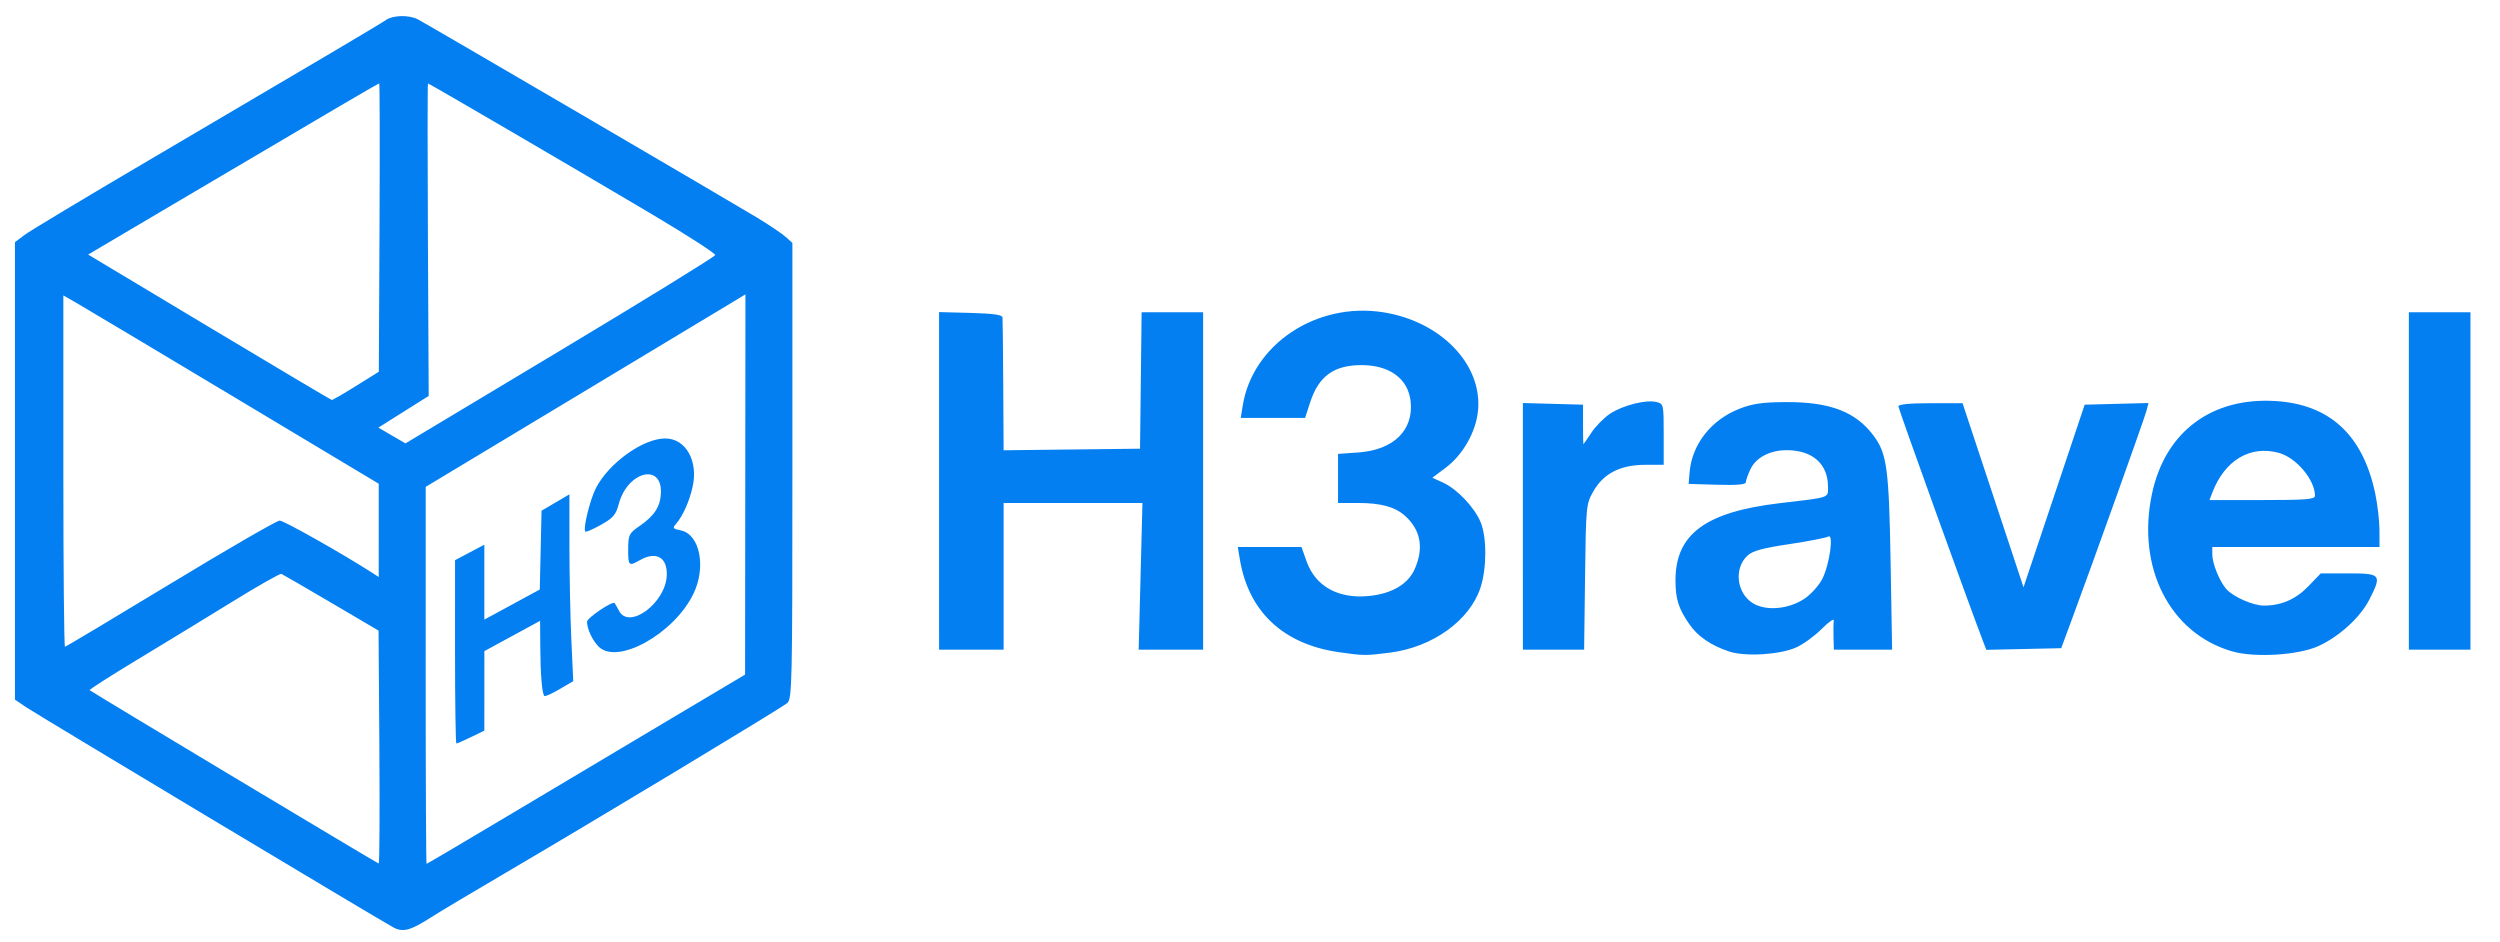<?xml version="1.0" encoding="UTF-8" standalone="no"?>
<!-- Created with Inkscape (http://www.inkscape.org/) -->

<svg
   width="1326.497"
   height="499.744"
   viewBox="0 0 350.969 132.224"
   version="1.1"
   id="svg1"
   xml:space="preserve"
   xmlns="http://www.w3.org/2000/svg"
   xmlns:svg="http://www.w3.org/2000/svg"
   xmlns:rdf="http://www.w3.org/1999/02/22-rdf-syntax-ns#"
   xmlns:cc="http://creativecommons.org/ns#"
   xmlns:dc="http://purl.org/dc/elements/1.1/"><defs
     id="defs1" /><path
     style="fill:#037ff2;fill-opacity:1;stroke-width:1.557"
     d="M 55.228,130.199 C 53.104,129.046 5.122,100.274 3.642,99.266 L 2.098,98.214 V 66.106 33.998 l 1.339,-1.01 c 0.736,-0.556 8.567,-5.259 17.401,-10.453 24.372,-14.327 32.457,-19.11 33.349,-19.729 0.989,-0.686 3.243,-0.733 4.466,-0.093 1.33,0.695 44.04,25.659 47.646,27.848 1.699,1.032 3.506,2.25 4.016,2.707 l 0.927,0.831 v 31.989 c 0,29.955 -0.046,32.029 -0.721,32.611 -0.812,0.701 -27.349,16.695 -39.709,23.934 -4.454,2.609 -9.131,5.403 -10.392,6.21 -2.817,1.802 -3.863,2.075 -5.191,1.355 z m -1.969,-25.3 -0.116,-16.372 -6.652,-3.913 c -3.658,-2.152 -6.802,-3.974 -6.987,-4.049 -0.184,-0.075 -3.255,1.666 -6.824,3.868 -3.569,2.203 -9.584,5.872 -13.367,8.154 -3.783,2.282 -6.808,4.219 -6.723,4.304 0.238,0.238 40.343,24.293 40.577,24.338 0.113,0.022 0.154,-7.327 0.09,-16.332 z m 18.879,9.139 c 6.669,-3.978 16.702,-9.955 22.294,-13.282 l 10.168,-6.05 0.025,-26.691 0.025,-26.691 -1.569,0.95 c -0.863,0.523 -10.963,6.603 -22.444,13.512 l -20.874,12.562 -0.003,26.462 c -0.002,14.554 0.054,26.462 0.124,26.462 0.07,0 5.583,-3.255 12.253,-7.232 z m -8.257,-22.524 0.003,-12.871 2.056,-1.088 2.056,-1.088 v 5.259 5.259 l 3.891,-2.112 3.891,-2.112 0.125,-5.532 0.125,-5.532 1.956,-1.149 1.956,-1.149 0.002,7.298 c 8.3e-4,4.014 0.121,9.915 0.268,13.114 l 0.266,5.815 -1.934,1.133 c -1.063,0.623 -2.016,1.051 -2.116,0.95 -0.327,-0.327 -0.548,-2.926 -0.576,-6.779 l -0.028,-3.773 -3.91,2.125 -3.91,2.125 -0.003,5.581 -0.003,5.581 -1.864,0.906 c -1.025,0.498 -1.952,0.906 -2.059,0.906 -0.107,0 -0.193,-5.792 -0.191,-12.871 z m 20.161,-0.737 c -0.871,-0.871 -1.631,-2.499 -1.631,-3.494 0,-0.534 3.585,-2.953 3.875,-2.615 0.072,0.084 0.348,0.57 0.614,1.08 1.415,2.72 6.562,-1.102 6.708,-4.98 0.096,-2.538 -1.496,-3.432 -3.784,-2.124 -1.551,0.886 -1.649,0.794 -1.632,-1.544 0.014,-2.043 0.105,-2.224 1.625,-3.275 2.065,-1.428 2.897,-2.722 2.968,-4.618 0.16,-4.263 -4.694,-3.012 -5.907,1.522 -0.412,1.542 -0.784,1.979 -2.505,2.946 -1.111,0.625 -2.101,1.055 -2.199,0.956 -0.353,-0.353 0.641,-4.449 1.477,-6.088 1.794,-3.517 6.609,-6.978 9.721,-6.988 2.9,-0.008 4.685,3.135 3.862,6.805 -0.461,2.055 -1.378,4.098 -2.326,5.183 -0.518,0.592 -0.446,0.694 0.649,0.913 2.702,0.54 3.621,5.154 1.78,8.935 -2.727,5.601 -10.669,10.013 -13.295,7.386 z m -60.096,-8.838 c 8.028,-4.87 14.922,-8.855 15.32,-8.855 0.585,0 8.884,4.683 12.976,7.322 l 0.927,0.598 V 74.456 67.909 L 32.918,55.772 C 21.78,49.097 11.818,43.148 10.78,42.553 l -1.887,-1.082 V 66.132 c 0,13.564 0.103,24.661 0.228,24.661 0.125,-5.6e-5 6.796,-3.985 14.824,-8.855 z M 100.408,35.806 c 0.045,-0.224 -3.94,-2.794 -8.855,-5.711 -10.524,-6.245 -31.301,-18.379 -31.471,-18.379 -0.065,-2.8e-5 -0.069,9.87 -0.008,21.933 l 0.11,21.933 -3.531,2.224 -3.531,2.224 1.9,1.109 1.9,1.109 21.702,-13.018 C 90.56,42.071 100.363,36.03 100.408,35.806 Z m -50.424,18.377 3.2,-1.995 0.095,-20.236 c 0.052,-11.13 0.034,-20.236 -0.04,-20.236 -0.151,0 -5.555,3.168 -26.543,15.563 l -14.323,8.459 17,10.193 c 9.35,5.606 17.092,10.205 17.206,10.22 0.113,0.017 1.646,-0.87 3.406,-1.968 z M 187.939,91.556 c -7.786,-1.116 -12.656,-5.684 -13.877,-13.016 l -0.291,-1.75 h 4.47 4.47 l 0.72,2.027 c 1.248,3.514 4.47,5.291 8.79,4.849 3.163,-0.324 5.415,-1.638 6.355,-3.708 1.348,-2.969 0.897,-5.541 -1.321,-7.538 -1.403,-1.263 -3.386,-1.807 -6.587,-1.807 h -2.822 v -3.445 -3.445 l 2.883,-0.206 c 4.929,-0.353 7.76,-3.142 7.303,-7.196 -0.356,-3.159 -2.949,-5.064 -6.89,-5.064 -3.885,0 -6.021,1.554 -7.219,5.251 l -0.701,2.162 h -4.519 -4.519 l 0.284,-1.75 c 1.393,-8.585 10.339,-14.535 19.675,-13.086 8.162,1.266 14.021,7.361 13.347,13.885 -0.304,2.942 -2.12,6.134 -4.513,7.93 l -1.889,1.418 1.514,0.695 c 1.962,0.901 4.379,3.445 5.254,5.53 0.889,2.12 0.878,6.523 -0.022,9.235 -1.525,4.591 -6.705,8.316 -12.635,9.086 -3.466,0.45 -3.757,0.448 -7.257,-0.054 z m 54.817,-0.094 c -2.548,-0.836 -4.418,-2.122 -5.613,-3.86 -1.52,-2.21 -1.935,-3.547 -1.925,-6.206 0.025,-6.423 4.245,-9.529 14.612,-10.751 7.257,-0.856 6.796,-0.697 6.796,-2.337 0,-3.18 -2.188,-5.109 -5.794,-5.109 -2.35,0 -4.311,1.028 -5.089,2.668 -0.357,0.753 -0.65,1.579 -0.65,1.836 0,0.325 -1.225,0.432 -4.016,0.35 l -4.016,-0.118 0.139,-1.647 c 0.33,-3.921 3.042,-7.365 7.019,-8.913 1.806,-0.703 3.22,-0.907 6.434,-0.926 6.26,-0.039 9.893,1.356 12.408,4.76 1.845,2.499 2.129,4.634 2.356,17.744 l 0.212,12.253 h -4.09 -4.09 l -0.049,-1.75 c -0.028,-0.963 -0.007,-2.021 0.038,-2.352 0.048,-0.331 -0.718,0.208 -1.702,1.196 -0.984,0.988 -2.591,2.155 -3.573,2.592 -2.31,1.029 -7.125,1.321 -9.408,0.572 z m 10.542,-7.394 c 0.918,-0.608 2.053,-1.863 2.531,-2.801 1.022,-2.004 1.64,-6.44 0.827,-5.938 -0.28,0.173 -2.737,0.65 -5.459,1.06 -3.833,0.577 -5.163,0.945 -5.896,1.635 -1.893,1.778 -1.507,5.221 0.744,6.636 1.833,1.152 5.009,0.893 7.252,-0.591 z m 60.072,7.377 c -8.756,-2.526 -13.455,-11.76 -11.258,-22.123 1.842,-8.691 8.365,-13.582 17.365,-13.02 7.6,0.474 12.237,4.768 13.967,12.937 0.328,1.548 0.6,3.881 0.604,5.183 l 0.007,2.368 h -11.738 -11.738 v 1.043 c 0,1.278 1.02,3.797 1.972,4.869 0.96,1.081 3.73,2.306 5.236,2.314 2.457,0.014 4.503,-0.87 6.274,-2.709 l 1.743,-1.81 h 3.92 c 4.541,0 4.681,0.173 2.927,3.634 -1.277,2.521 -4.216,5.217 -7.149,6.56 -2.823,1.292 -8.948,1.673 -12.132,0.755 z m 11.624,-21.836 c 0,-2.25 -2.64,-5.379 -5.096,-6.04 -4.025,-1.084 -7.592,1.059 -9.318,5.599 l -0.393,1.032 h 7.403 c 6.157,0 7.403,-0.099 7.403,-0.591 z M 131.833,67.508 V 43.813 l 4.428,0.117 c 3.17,0.084 4.442,0.263 4.479,0.632 0.028,0.283 0.075,4.596 0.103,9.583 l 0.051,9.068 9.576,-0.111 9.576,-0.111 0.111,-9.576 0.111,-9.576 h 4.317 4.317 v 23.682 23.682 h -4.523 -4.523 l 0.265,-10.296 0.265,-10.296 h -9.745 -9.745 v 10.296 10.296 h -4.53 -4.53 z m 81.96,6.383 V 56.579 l 4.222,0.117 4.222,0.117 v 2.78 c 0,1.529 0.022,2.78 0.048,2.78 0.028,-2.8e-5 0.538,-0.74 1.136,-1.644 0.598,-0.904 1.781,-2.1 2.629,-2.657 1.798,-1.182 5.04,-1.996 6.496,-1.631 1,0.251 1.017,0.328 1.017,4.535 v 4.28 h -2.612 c -3.475,0 -5.854,1.222 -7.272,3.736 -1.01,1.789 -1.032,2.021 -1.159,12.018 l -0.129,10.193 h -4.298 -4.298 z m 64.623,16.192 c -1.986,-5.169 -11.905,-32.694 -11.905,-33.037 0,-0.284 1.591,-0.439 4.504,-0.439 h 4.504 l 4.279,12.92 4.279,12.92 4.293,-12.817 4.293,-12.817 4.476,-0.117 4.476,-0.117 -0.263,1.049 c -0.254,1.01 -7.318,20.768 -10.459,29.251 l -1.525,4.119 -5.256,0.115 -5.256,0.115 z M 338.174,67.522 V 43.841 h 4.324 4.325 v 23.682 23.682 h -4.325 -4.324 z"
     id="path6" /></svg>
